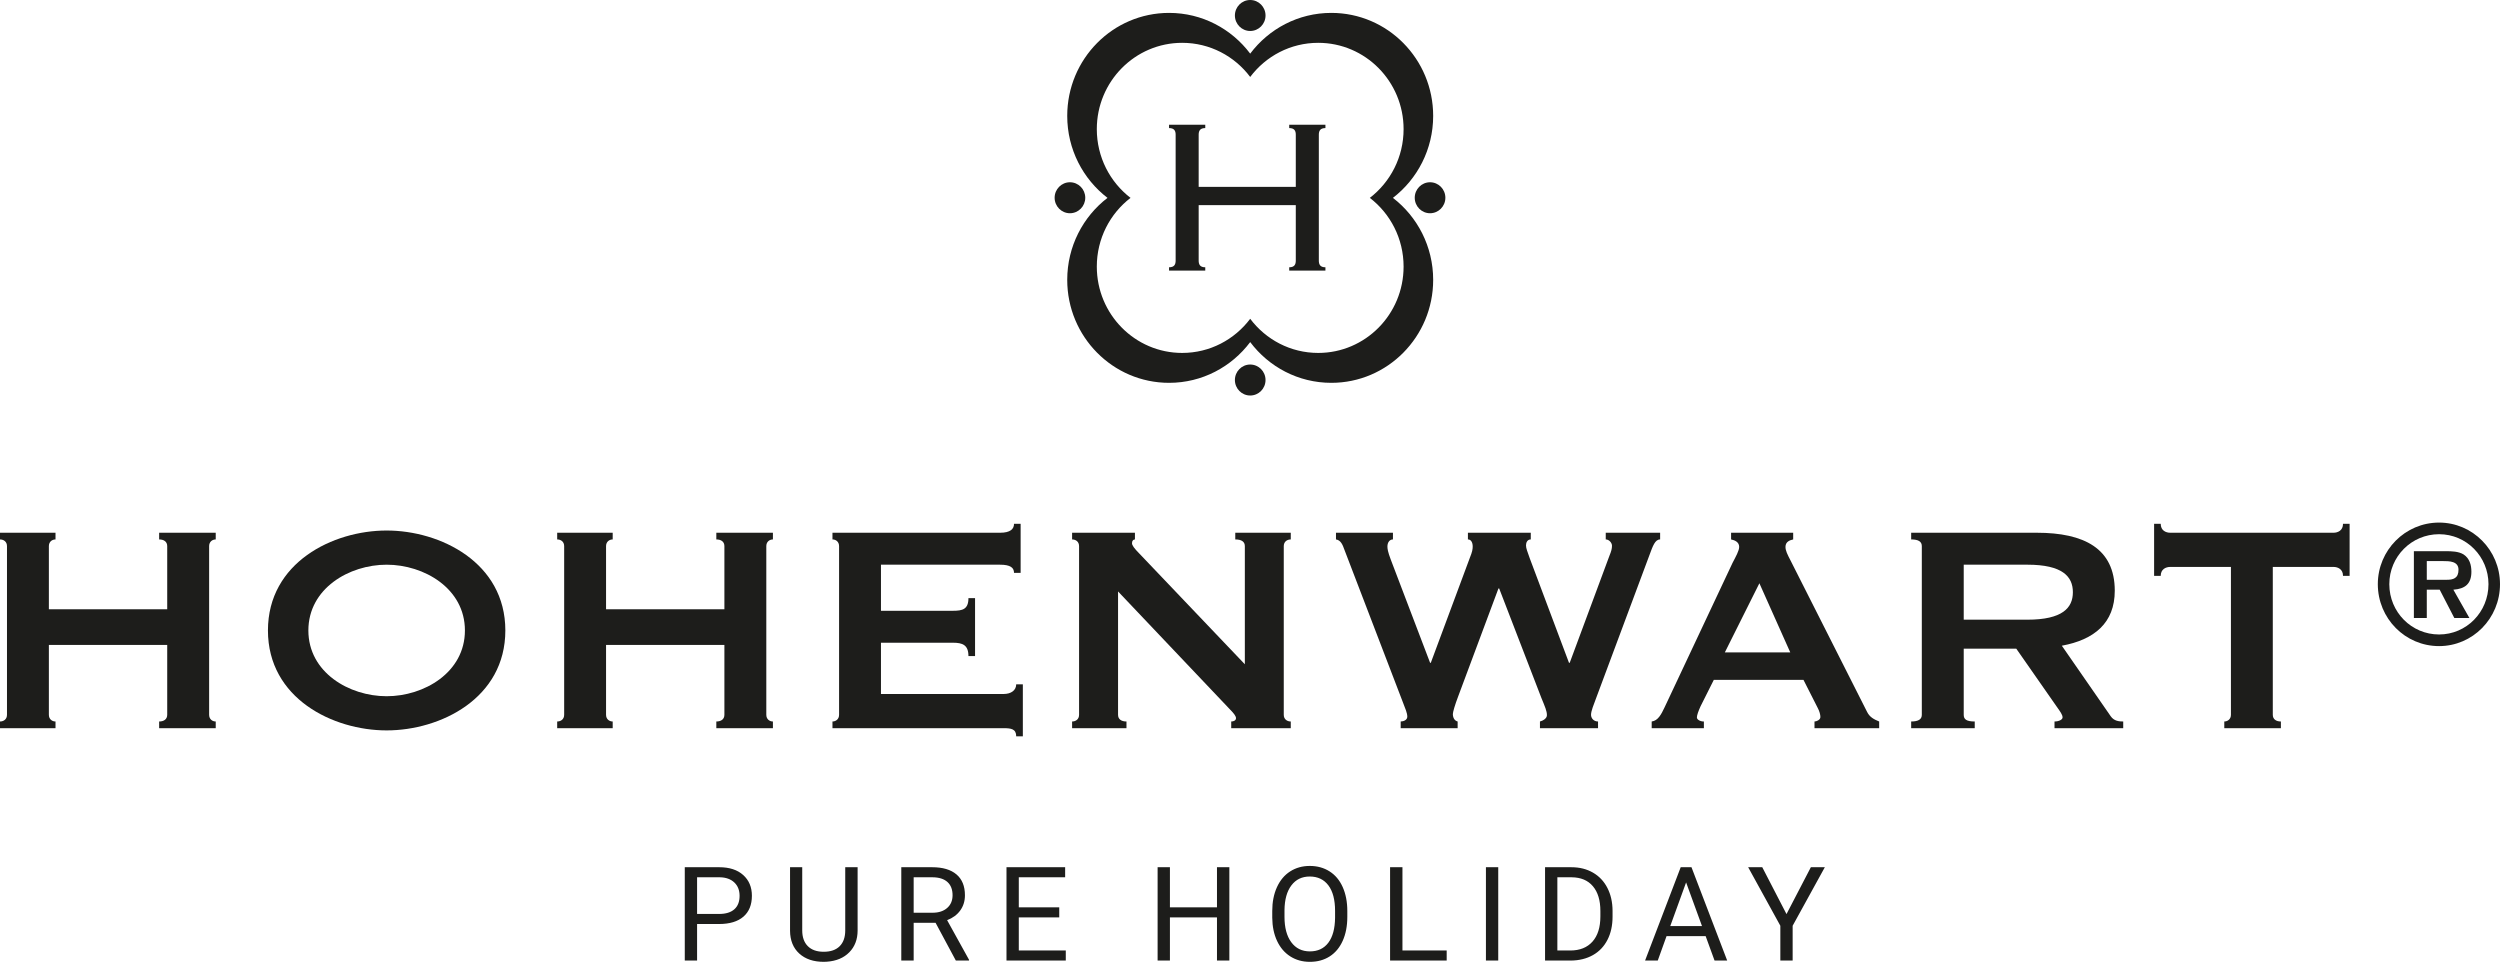 <?xml version="1.0" encoding="UTF-8"?><svg id="Ebene_1" xmlns="http://www.w3.org/2000/svg" viewBox="0 0 228.507 87.915"><path d="m127.317,18.086c2.233-1.718,3.679-4.437,3.679-7.493,0-5.199-4.168-9.414-9.309-9.414-3.026,0-5.715,1.462-7.415,3.724-1.699-2.262-4.39-3.724-7.414-3.724-5.142,0-9.31,4.215-9.31,9.414,0,3.056,1.445,5.775,3.68,7.493-2.235,1.717-3.68,4.436-3.68,7.495,0,5.196,4.168,9.411,9.31,9.411,3.024,0,5.715-1.462,7.414-3.724,1.7,2.262,4.389,3.724,7.415,3.724,5.141,0,9.309-4.215,9.309-9.411,0-3.059-1.446-5.778-3.679-7.495m-6.828,14.173c-2.538,0-4.792-1.224-6.217-3.121-1.425,1.897-3.681,3.121-6.217,3.121-4.309,0-7.803-3.532-7.803-7.89,0-2.564,1.209-4.843,3.083-6.283-1.874-1.441-3.083-3.72-3.083-6.284,0-4.356,3.494-7.888,7.803-7.888,2.536,0,4.792,1.222,6.217,3.119,1.425-1.897,3.679-3.119,6.217-3.119,4.31,0,7.803,3.532,7.803,7.888,0,2.564-1.211,4.843-3.086,6.284,1.875,1.44,3.086,3.719,3.086,6.283,0,4.358-3.493,7.89-7.803,7.89" style="fill:#1d1d1b;"/><path d="m115.673,1.416c0,.781-.627,1.416-1.401,1.416-.772,0-1.399-.635-1.399-1.416s.627-1.416,1.399-1.416c.774,0,1.401.635,1.401,1.416" style="fill:#1d1d1b;"/><path d="m115.673,34.735c0,.784-.627,1.416-1.401,1.416-.772,0-1.399-.632-1.399-1.416,0-.781.627-1.416,1.399-1.416.774,0,1.401.635,1.401,1.416" style="fill:#1d1d1b;"/><path d="m132.111,18.075c0,.781-.626,1.416-1.401,1.416-.772,0-1.399-.635-1.399-1.416s.627-1.416,1.399-1.416c.775,0,1.401.635,1.401,1.416" style="fill:#1d1d1b;"/><path d="m99.196,18.075c0,.781-.629,1.416-1.401,1.416s-1.399-.635-1.399-1.416.627-1.416,1.399-1.416,1.401.635,1.401,1.416" style="fill:#1d1d1b;"/><path d="m120.545,23.821c0,.354.126.61.603.61v.303h-3.31v-.303c.476,0,.601-.256.601-.61v-5.071h-8.877v5.071c0,.354.126.61.603.61v.303h-3.311v-.303c.479,0,.603-.256.603-.61v-11.509c0-.353-.124-.606-.603-.606v-.305h3.311v.305c-.477,0-.603.253-.603.606v4.766h8.877v-4.766c0-.353-.125-.606-.601-.606v-.305h3.31v.305c-.477,0-.603.253-.603.606v11.509Z" style="fill:#1d1d1b;"/><path d="m15.284,55.69v-5.773c0-.407-.303-.611-.738-.611v-.611h5.172v.611c-.302,0-.603.204-.603.611v15.417c0,.407.301.613.603.613v.611h-5.172v-.611c.435,0,.738-.206.738-.613v-6.384H4.467v6.384c0,.407.302.613.607.613v.611H0v-.611c.337,0,.638-.206.638-.613v-15.417c0-.407-.301-.611-.638-.611v-.611h5.074v.611c-.305,0-.607.204-.607.611v5.773h10.817Z" style="fill:#1d1d1b;"/><path d="m46.19,57.626c0,6.215-5.946,9.135-10.85,9.135-4.905,0-10.849-2.92-10.849-9.135s5.944-9.135,10.849-9.135c4.904,0,10.85,2.92,10.85,9.135m-18.004,0c0,3.837,3.728,6.011,7.154,6.011,3.427,0,7.155-2.174,7.155-6.011s-3.728-6.011-7.155-6.011c-3.426,0-7.154,2.174-7.154,6.011" style="fill:#1d1d1b;"/><path d="m66.212,55.69v-5.773c0-.407-.302-.611-.738-.611v-.611h5.173v.611c-.303,0-.604.204-.604.611v15.417c0,.407.301.613.604.613v.611h-5.173v-.611c.436,0,.738-.206.738-.613v-6.384h-10.817v6.384c0,.407.304.613.607.613v.611h-5.074v-.611c.337,0,.638-.206.638-.613v-15.417c0-.407-.301-.611-.638-.611v-.611h5.074v.611c-.303,0-.607.204-.607.611v5.773h10.817Z" style="fill:#1d1d1b;"/><path d="m93.289,52.363h-.605c0-.478-.337-.748-1.276-.748h-10.885v4.212h6.585c.872,0,1.41-.137,1.41-1.154h.605v5.295h-.605c0-1.017-.538-1.221-1.41-1.221h-6.585v4.685h11.22c.672,0,1.141-.338,1.141-.884h.607v4.756h-.607c0-.68-.469-.746-1.141-.746h-15.653v-.612c.301,0,.604-.205.604-.611v-15.418c0-.408-.303-.612-.604-.612v-.611h15.318c.939,0,1.276-.34,1.276-.815h.605v4.484Z" style="fill:#1d1d1b;"/><path d="m97.993,66.558v-.611c.337,0,.637-.206.637-.611v-15.419c0-.407-.3-.611-.637-.611v-.611h5.743v.611c-.132,0-.268.101-.268.34,0,.202.202.475.672.951l9.642,10.119v-10.799c0-.407-.305-.611-.874-.611v-.611h5.072v.611c-.335,0-.64.204-.64.611v15.419c0,.405.305.611.64.611v.611h-5.443v-.611c.235,0,.437-.103.437-.307,0-.171-.166-.407-.537-.782l-10.244-10.798v11.276c0,.405.301.611.77.611v.611h-4.97Z" style="fill:#1d1d1b;"/><path d="m127.319,48.694v.611c-.303,0-.505.272-.505.646,0,.205.034.476.303,1.189l3.596,9.439h.067l3.56-9.575c.236-.577.268-.815.268-1.053,0-.339-.134-.646-.437-.646v-.611h5.746v.611c-.303,0-.437.272-.437.543,0,.272.134.579.334,1.156l3.595,9.575h.068l3.629-9.779c.166-.408.234-.644.234-.916s-.269-.579-.571-.579v-.611h4.971v.611c-.47,0-.671.611-.974,1.426l-4.837,12.973c-.269.715-.505,1.29-.505,1.631,0,.305.236.611.64.611v.611h-5.309v-.611c.27-.068.637-.272.637-.578,0-.374-.166-.747-.501-1.562l-3.863-10.017h-.068l-3.661,9.813c-.337.882-.505,1.495-.505,1.665,0,.306.136.611.437.679v.611h-5.206v-.611c.268,0,.605-.137.605-.441,0-.341-.202-.781-.369-1.223l-5.376-14.025c-.167-.474-.337-.883-.774-.952v-.611h5.208Z" style="fill:#1d1d1b;"/><path d="m150.969,66.558v-.611c.572-.069.874-.647,1.177-1.291l6.215-13.21c.302-.577.605-1.12.605-1.461,0-.441-.405-.611-.74-.679v-.611h5.676v.611c-.303.068-.704.203-.704.679,0,.341.168.678.469,1.257l6.987,13.821c.234.475.605.678,1.108.884v.611h-5.912v-.611c.169,0,.539-.137.539-.409,0-.202-.068-.51-.27-.882l-1.275-2.513h-8.198l-1.209,2.41c-.2.442-.336.815-.336,1.021,0,.203.303.373.639.373v.611h-4.771Zm6.686-6.927h5.98l-2.822-6.319-3.158,6.319Z" style="fill:#1d1d1b;"/><path d="m174.686,48.694h11.488c4.3,0,7.122,1.426,7.122,5.298,0,2.954-1.882,4.484-4.839,5.027l4.469,6.449c.303.442.773.478,1.142.478v.611h-6.28v-.611c.402,0,.737-.17.737-.373,0-.238-.2-.51-.537-.986l-3.695-5.297h-4.803v6.045c0,.406.235.611,1.006.611v.611h-5.81v-.611c.672,0,.973-.205.973-.611v-15.419c0-.407-.301-.611-.973-.611v-.611Zm4.804,7.947h5.811c3.224,0,4.166-1.085,4.166-2.512,0-1.429-.942-2.515-4.166-2.515h-5.811v5.027Z" style="fill:#1d1d1b;"/><path d="m207.74,65.335c0,.406.303.611.74.611v.611h-5.174v-.611c.302,0,.607-.205.607-.611v-13.517h-5.543c-.405,0-.874.206-.874.817h-.605v-4.756h.605c0,.613.469.815.874.815h14.914c.402,0,.874-.202.874-.815h.603v4.756h-.603c0-.611-.472-.817-.874-.817h-5.544v13.517Z" style="fill:#1d1d1b;"/><path d="m217.339,53.395c0-3.102,2.501-5.63,5.6-5.63,3.068,0,5.568,2.528,5.568,5.63,0,3.133-2.5,5.661-5.568,5.661-3.099,0-5.6-2.528-5.6-5.661m10.115,0c0-2.526-2.016-4.567-4.515-4.567-2.516,0-4.549,2.041-4.549,4.567,0,2.557,2.033,4.598,4.549,4.598,2.499,0,4.515-2.041,4.515-4.598m-1.746,3.089h-1.378l-1.335-2.585h-1.18v2.585h-1.18v-6.104h2.913c.513,0,1.18.013,1.635.301.54.359.709.947.709,1.58,0,1.106-.582,1.566-1.648,1.638l1.464,2.585Zm-2.131-3.49c.667.015,1.137-.143,1.137-.919,0-.791-.853-.791-1.435-.791h-1.464v1.71h1.762Z" style="fill:#1d1d1b;"/><path d="m161.076,79.267h-1.289l2.941,5.349v3.182h1.125v-3.182l2.942-5.349h-1.278l-2.226,4.283-2.215-4.283Zm-6.962,1.388l1.453,3.99h-2.901l1.448-3.99Zm2.601,7.143h1.155l-3.264-8.531h-.985l-3.257,8.531h1.16l.803-2.233h3.574l.814,2.233Zm-13.056-7.611c.836.007,1.482.28,1.937.818.455.537.683,1.291.683,2.26v.499c0,.997-.242,1.765-.724,2.305-.483.539-1.157.809-2.025.809h-1.183v-6.691h1.312Zm-.076,7.611c.766-.008,1.437-.174,2.013-.498.576-.324,1.019-.789,1.33-1.395.311-.605.466-1.31.466-2.115v-.545c-.004-.785-.161-1.48-.472-2.086-.31-.605-.751-1.072-1.321-1.4-.571-.328-1.227-.492-1.969-.492h-2.408v8.531h2.361Zm-6.64-8.531h-1.125v8.531h1.125v-8.531Zm-8.755,0h-1.131v8.531h5.174v-.92h-4.043v-7.611Zm-6.159,4.623c-.012.988-.217,1.747-.615,2.276-.399.529-.961.794-1.688.794-.723,0-1.29-.28-1.702-.841-.412-.56-.618-1.331-.618-2.311v-.627c.012-.961.221-1.712.63-2.253.408-.541.967-.812,1.678-.812.731,0,1.299.271,1.706.812.406.541.609,1.317.609,2.329v.633Zm1.119-.621c0-.832-.141-1.562-.422-2.189-.281-.627-.682-1.105-1.204-1.435-.521-.331-1.124-.496-1.808-.496-.671,0-1.268.167-1.79.501-.521.334-.924.816-1.21,1.445-.285.629-.427,1.353-.427,2.174v.615c.007.805.155,1.513.442,2.124.287.611.69,1.082,1.21,1.412.52.33,1.115.495,1.787.495.688,0,1.289-.164,1.805-.492.515-.328.914-.804,1.195-1.427.281-.623.422-1.352.422-2.188v-.539Zm-10.782-4.002h-1.131v3.668h-4.301v-3.668h-1.125v8.531h1.125v-3.944h4.301v3.944h1.131v-8.531Zm-15.548,3.668h-3.697v-2.748h4.236v-.92h-5.361v8.531h5.42v-.92h-4.295v-3.024h3.697v-.919Zm-13.307-2.748h1.722c.594.003,1.048.146,1.362.428.315.282.472.687.472,1.215,0,.485-.165.873-.495,1.162-.33.29-.774.435-1.333.435h-1.728v-3.24Zm3.855,7.611h1.207v-.07l-2.004-3.622c.512-.195.911-.49,1.198-.884.287-.395.431-.858.431-1.389,0-.836-.259-1.473-.776-1.91-.518-.438-1.257-.656-2.218-.656h-2.824v8.531h1.131v-3.451h2.003l1.852,3.451Zm-10.109-8.531v5.783c0,.617-.169,1.095-.506,1.435-.338.34-.826.51-1.462.51-.629,0-1.114-.171-1.453-.513-.34-.341-.51-.821-.51-1.438v-5.777h-1.114v5.812c.008.883.29,1.576.844,2.08.555.504,1.299.756,2.233.756l.298-.012c.86-.062,1.54-.349,2.042-.861.502-.512.755-1.17.759-1.975v-5.8h-1.131Zm-13.542.92h2.086c.559.011.998.17,1.319.475.32.305.48.712.48,1.221,0,.536-.16.946-.48,1.23-.321.283-.782.425-1.383.425h-2.022v-3.351Zm2.01,4.271c.965,0,1.706-.224,2.224-.671.517-.447.776-1.085.776-1.913,0-.785-.265-1.416-.794-1.893-.529-.476-1.261-.714-2.194-.714h-3.147v8.531h1.125v-3.34h2.01Z" style="fill:#1d1d1b;"/></svg>